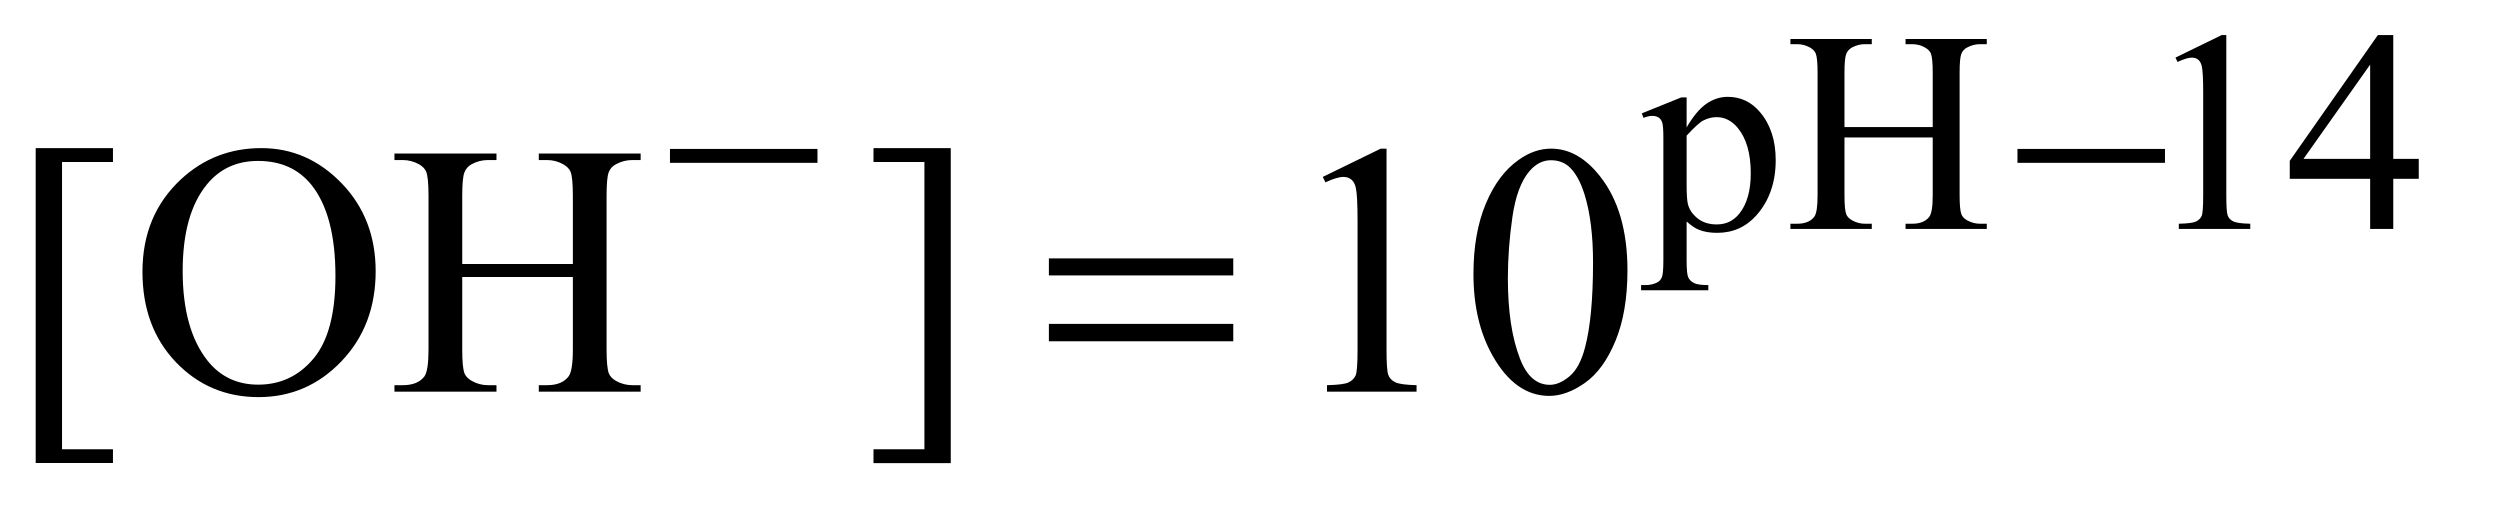 <?xml version="1.0" encoding="UTF-8"?>
<!DOCTYPE svg PUBLIC '-//W3C//DTD SVG 1.0//EN'
          'http://www.w3.org/TR/2001/REC-SVG-20010904/DTD/svg10.dtd'>
<svg stroke-dasharray="none" shape-rendering="auto" xmlns="http://www.w3.org/2000/svg" font-family="'Dialog'" text-rendering="auto" width="109" fill-opacity="1" color-interpolation="auto" color-rendering="auto" preserveAspectRatio="xMidYMid meet" font-size="12px" viewBox="0 0 109 22" fill="black" xmlns:xlink="http://www.w3.org/1999/xlink" stroke="black" image-rendering="auto" stroke-miterlimit="10" stroke-linecap="square" stroke-linejoin="miter" font-style="normal" stroke-width="1" height="22" stroke-dashoffset="0" font-weight="normal" stroke-opacity="1"
><!--Generated by the Batik Graphics2D SVG Generator--><defs id="genericDefs"
  /><g
  ><defs id="defs1"
    ><clipPath clipPathUnits="userSpaceOnUse" id="clipPath1"
      ><path d="M0.886 2.099 L69.457 2.099 L69.457 16.011 L0.886 16.011 L0.886 2.099 Z"
      /></clipPath
      ><clipPath clipPathUnits="userSpaceOnUse" id="clipPath2"
      ><path d="M28.301 67.051 L28.301 511.543 L2219.074 511.543 L2219.074 67.051 Z"
      /></clipPath
    ></defs
    ><g transform="scale(1.576,1.576) translate(-0.886,-2.099) matrix(0.031,0,0,0.031,0,0)"
    ><path d="M1493.75 168.875 L1529 154.625 L1533.75 154.625 L1533.75 181.375 Q1542.625 166.25 1551.562 160.188 Q1560.5 154.125 1570.375 154.125 Q1587.625 154.125 1599.125 167.625 Q1613.25 184.125 1613.25 210.625 Q1613.25 240.25 1596.25 259.625 Q1582.25 275.5 1561 275.5 Q1551.75 275.5 1545 272.875 Q1540 271 1533.75 265.375 L1533.75 300.25 Q1533.75 312 1535.188 315.188 Q1536.625 318.375 1540.188 320.25 Q1543.75 322.125 1553.125 322.125 L1553.125 326.75 L1493.125 326.75 L1493.125 322.125 L1496.25 322.125 Q1503.125 322.25 1508 319.5 Q1510.375 318.125 1511.688 315.062 Q1513 312 1513 299.5 L1513 191.25 Q1513 180.125 1512 177.125 Q1511 174.125 1508.812 172.625 Q1506.625 171.125 1502.875 171.125 Q1499.875 171.125 1495.25 172.875 L1493.75 168.875 ZM1533.75 188.75 L1533.75 231.5 Q1533.75 245.375 1534.875 249.75 Q1536.625 257 1543.438 262.5 Q1550.25 268 1560.625 268 Q1573.125 268 1580.875 258.25 Q1591 245.5 1591 222.375 Q1591 196.125 1579.5 182 Q1571.5 172.25 1560.5 172.25 Q1554.5 172.25 1548.625 175.25 Q1544.125 177.5 1533.75 188.75 ZM1674.625 181.125 L1753.375 181.125 L1753.375 132.625 Q1753.375 119.625 1751.75 115.5 Q1750.5 112.375 1746.5 110.125 Q1741.125 107.125 1735.125 107.125 L1729.125 107.125 L1729.125 102.5 L1801.625 102.5 L1801.625 107.125 L1795.625 107.125 Q1789.625 107.125 1784.25 110 Q1780.25 112 1778.812 116.062 Q1777.375 120.125 1777.375 132.625 L1777.375 242 Q1777.375 254.875 1779 259 Q1780.25 262.125 1784.125 264.375 Q1789.625 267.375 1795.625 267.375 L1801.625 267.375 L1801.625 272 L1729.125 272 L1729.125 267.375 L1735.125 267.375 Q1745.5 267.375 1750.25 261.25 Q1753.375 257.25 1753.375 242 L1753.375 190.375 L1674.625 190.375 L1674.625 242 Q1674.625 254.875 1676.25 259 Q1677.5 262.125 1681.5 264.375 Q1686.875 267.375 1692.875 267.375 L1699 267.375 L1699 272 L1626.375 272 L1626.375 267.375 L1632.375 267.375 Q1642.875 267.375 1647.625 261.25 Q1650.625 257.25 1650.625 242 L1650.625 132.625 Q1650.625 119.625 1649 115.5 Q1647.75 112.375 1643.875 110.125 Q1638.375 107.125 1632.375 107.125 L1626.375 107.125 L1626.375 102.5 L1699 102.5 L1699 107.125 L1692.875 107.125 Q1686.875 107.125 1681.5 110 Q1677.625 112 1676.125 116.062 Q1674.625 120.125 1674.625 132.625 L1674.625 181.125 ZM1970 119.125 L2011.25 99 L2015.375 99 L2015.375 242.125 Q2015.375 256.375 2016.562 259.875 Q2017.75 263.375 2021.5 265.25 Q2025.25 267.125 2036.75 267.375 L2036.75 272 L1973 272 L1973 267.375 Q1985 267.125 1988.5 265.312 Q1992 263.5 1993.375 260.438 Q1994.75 257.375 1994.75 242.125 L1994.75 150.625 Q1994.75 132.125 1993.5 126.875 Q1992.625 122.875 1990.312 121 Q1988 119.125 1984.75 119.125 Q1980.125 119.125 1971.875 123 L1970 119.125 ZM2187.125 209.5 L2187.125 227.25 L2164.375 227.25 L2164.375 272 L2143.75 272 L2143.75 227.25 L2072 227.25 L2072 211.25 L2150.625 99 L2164.375 99 L2164.375 209.5 L2187.125 209.5 ZM2143.75 209.5 L2143.75 125.375 L2084.25 209.5 L2143.75 209.5 Z" stroke="none" clip-path="url(#clipPath2)"
    /></g
    ><g transform="matrix(0.049,0,0,0.049,-1.396,-3.307)"
    ><path d="M129 479.438 L60.25 479.438 L60.25 199.281 L129 199.281 L129 211.625 L83.688 211.625 L83.688 467.25 L129 467.25 L129 479.438 ZM261.031 199.281 Q302.281 199.281 332.516 230.609 Q362.75 261.938 362.75 308.812 Q362.75 357.094 332.281 388.969 Q301.812 420.844 258.531 420.844 Q214.781 420.844 185.016 389.75 Q155.25 358.656 155.25 309.281 Q155.25 258.812 189.625 226.938 Q219.469 199.281 261.031 199.281 ZM258.062 210.688 Q229.625 210.688 212.438 231.781 Q191.031 258.031 191.031 308.656 Q191.031 360.531 213.219 388.5 Q230.25 409.75 258.219 409.75 Q288.062 409.75 307.516 386.469 Q326.969 363.188 326.969 313.031 Q326.969 258.656 305.562 231.938 Q288.375 210.688 258.062 210.688 ZM439.781 302.406 L538.219 302.406 L538.219 241.781 Q538.219 225.531 536.188 220.375 Q534.625 216.469 529.625 213.656 Q522.906 209.906 515.406 209.906 L507.906 209.906 L507.906 204.125 L598.531 204.125 L598.531 209.906 L591.031 209.906 Q583.531 209.906 576.812 213.5 Q571.812 216 570.016 221.078 Q568.219 226.156 568.219 241.781 L568.219 378.5 Q568.219 394.594 570.25 399.75 Q571.812 403.656 576.656 406.469 Q583.531 410.219 591.031 410.219 L598.531 410.219 L598.531 416 L507.906 416 L507.906 410.219 L515.406 410.219 Q528.375 410.219 534.312 402.562 Q538.219 397.562 538.219 378.5 L538.219 313.969 L439.781 313.969 L439.781 378.5 Q439.781 394.594 441.812 399.75 Q443.375 403.656 448.375 406.469 Q455.094 410.219 462.594 410.219 L470.25 410.219 L470.25 416 L379.469 416 L379.469 410.219 L386.969 410.219 Q400.094 410.219 406.031 402.562 Q409.781 397.562 409.781 378.5 L409.781 241.781 Q409.781 225.531 407.75 220.375 Q406.188 216.469 401.344 213.656 Q394.469 209.906 386.969 209.906 L379.469 209.906 L379.469 204.125 L470.25 204.125 L470.25 209.906 L462.594 209.906 Q455.094 209.906 448.375 213.5 Q443.531 216 441.656 221.078 Q439.781 226.156 439.781 241.781 L439.781 302.406 ZM805.719 199.281 L874.469 199.281 L874.469 479.594 L805.719 479.594 L805.719 467.25 L851.031 467.25 L851.031 211.625 L805.719 211.625 L805.719 199.281 ZM1205.5 224.906 L1257.062 199.75 L1262.219 199.75 L1262.219 378.656 Q1262.219 396.469 1263.703 400.844 Q1265.188 405.219 1269.875 407.562 Q1274.562 409.906 1288.938 410.219 L1288.938 416 L1209.25 416 L1209.25 410.219 Q1224.25 409.906 1228.625 407.641 Q1233 405.375 1234.719 401.547 Q1236.438 397.719 1236.438 378.656 L1236.438 264.281 Q1236.438 241.156 1234.875 234.594 Q1233.781 229.594 1230.891 227.25 Q1228 224.906 1223.938 224.906 Q1218.156 224.906 1207.844 229.75 L1205.5 224.906 ZM1339.562 311.312 Q1339.562 275.062 1350.5 248.891 Q1361.438 222.719 1379.562 209.906 Q1393.625 199.75 1408.625 199.75 Q1433 199.75 1452.375 224.594 Q1476.594 255.375 1476.594 308.031 Q1476.594 344.906 1465.969 370.688 Q1455.344 396.469 1438.859 408.109 Q1422.375 419.75 1407.062 419.75 Q1376.75 419.75 1356.594 383.969 Q1339.562 353.812 1339.562 311.312 ZM1370.188 315.219 Q1370.188 358.969 1380.969 386.625 Q1389.875 409.906 1407.531 409.906 Q1415.969 409.906 1425.031 402.328 Q1434.094 394.75 1438.781 376.938 Q1445.969 350.062 1445.969 301.156 Q1445.969 264.906 1438.469 240.688 Q1432.844 222.719 1423.938 215.219 Q1417.531 210.062 1408.469 210.062 Q1397.844 210.062 1389.562 219.594 Q1378.312 232.562 1374.25 260.375 Q1370.188 288.188 1370.188 315.219 Z" stroke="none" clip-path="url(#clipPath2)"
    /></g
    ><g transform="matrix(0.049,0,0,0.049,-1.396,-3.307)"
    ><path d="M624.625 200 L755.875 200 L755.875 212.375 L624.625 212.375 L624.625 200 ZM1823.625 200 L1954.875 200 L1954.875 212.375 L1823.625 212.375 L1823.625 200 Z" stroke="none" clip-path="url(#clipPath2)"
    /></g
    ><g transform="matrix(0.049,0,0,0.049,-1.396,-3.307)"
    ><path d="M961.781 297.406 L1125.844 297.406 L1125.844 312.562 L961.781 312.562 L961.781 297.406 ZM961.781 355.688 L1125.844 355.688 L1125.844 371.156 L961.781 371.156 L961.781 355.688 Z" stroke="none" clip-path="url(#clipPath2)"
    /></g
  ></g
></svg
>
